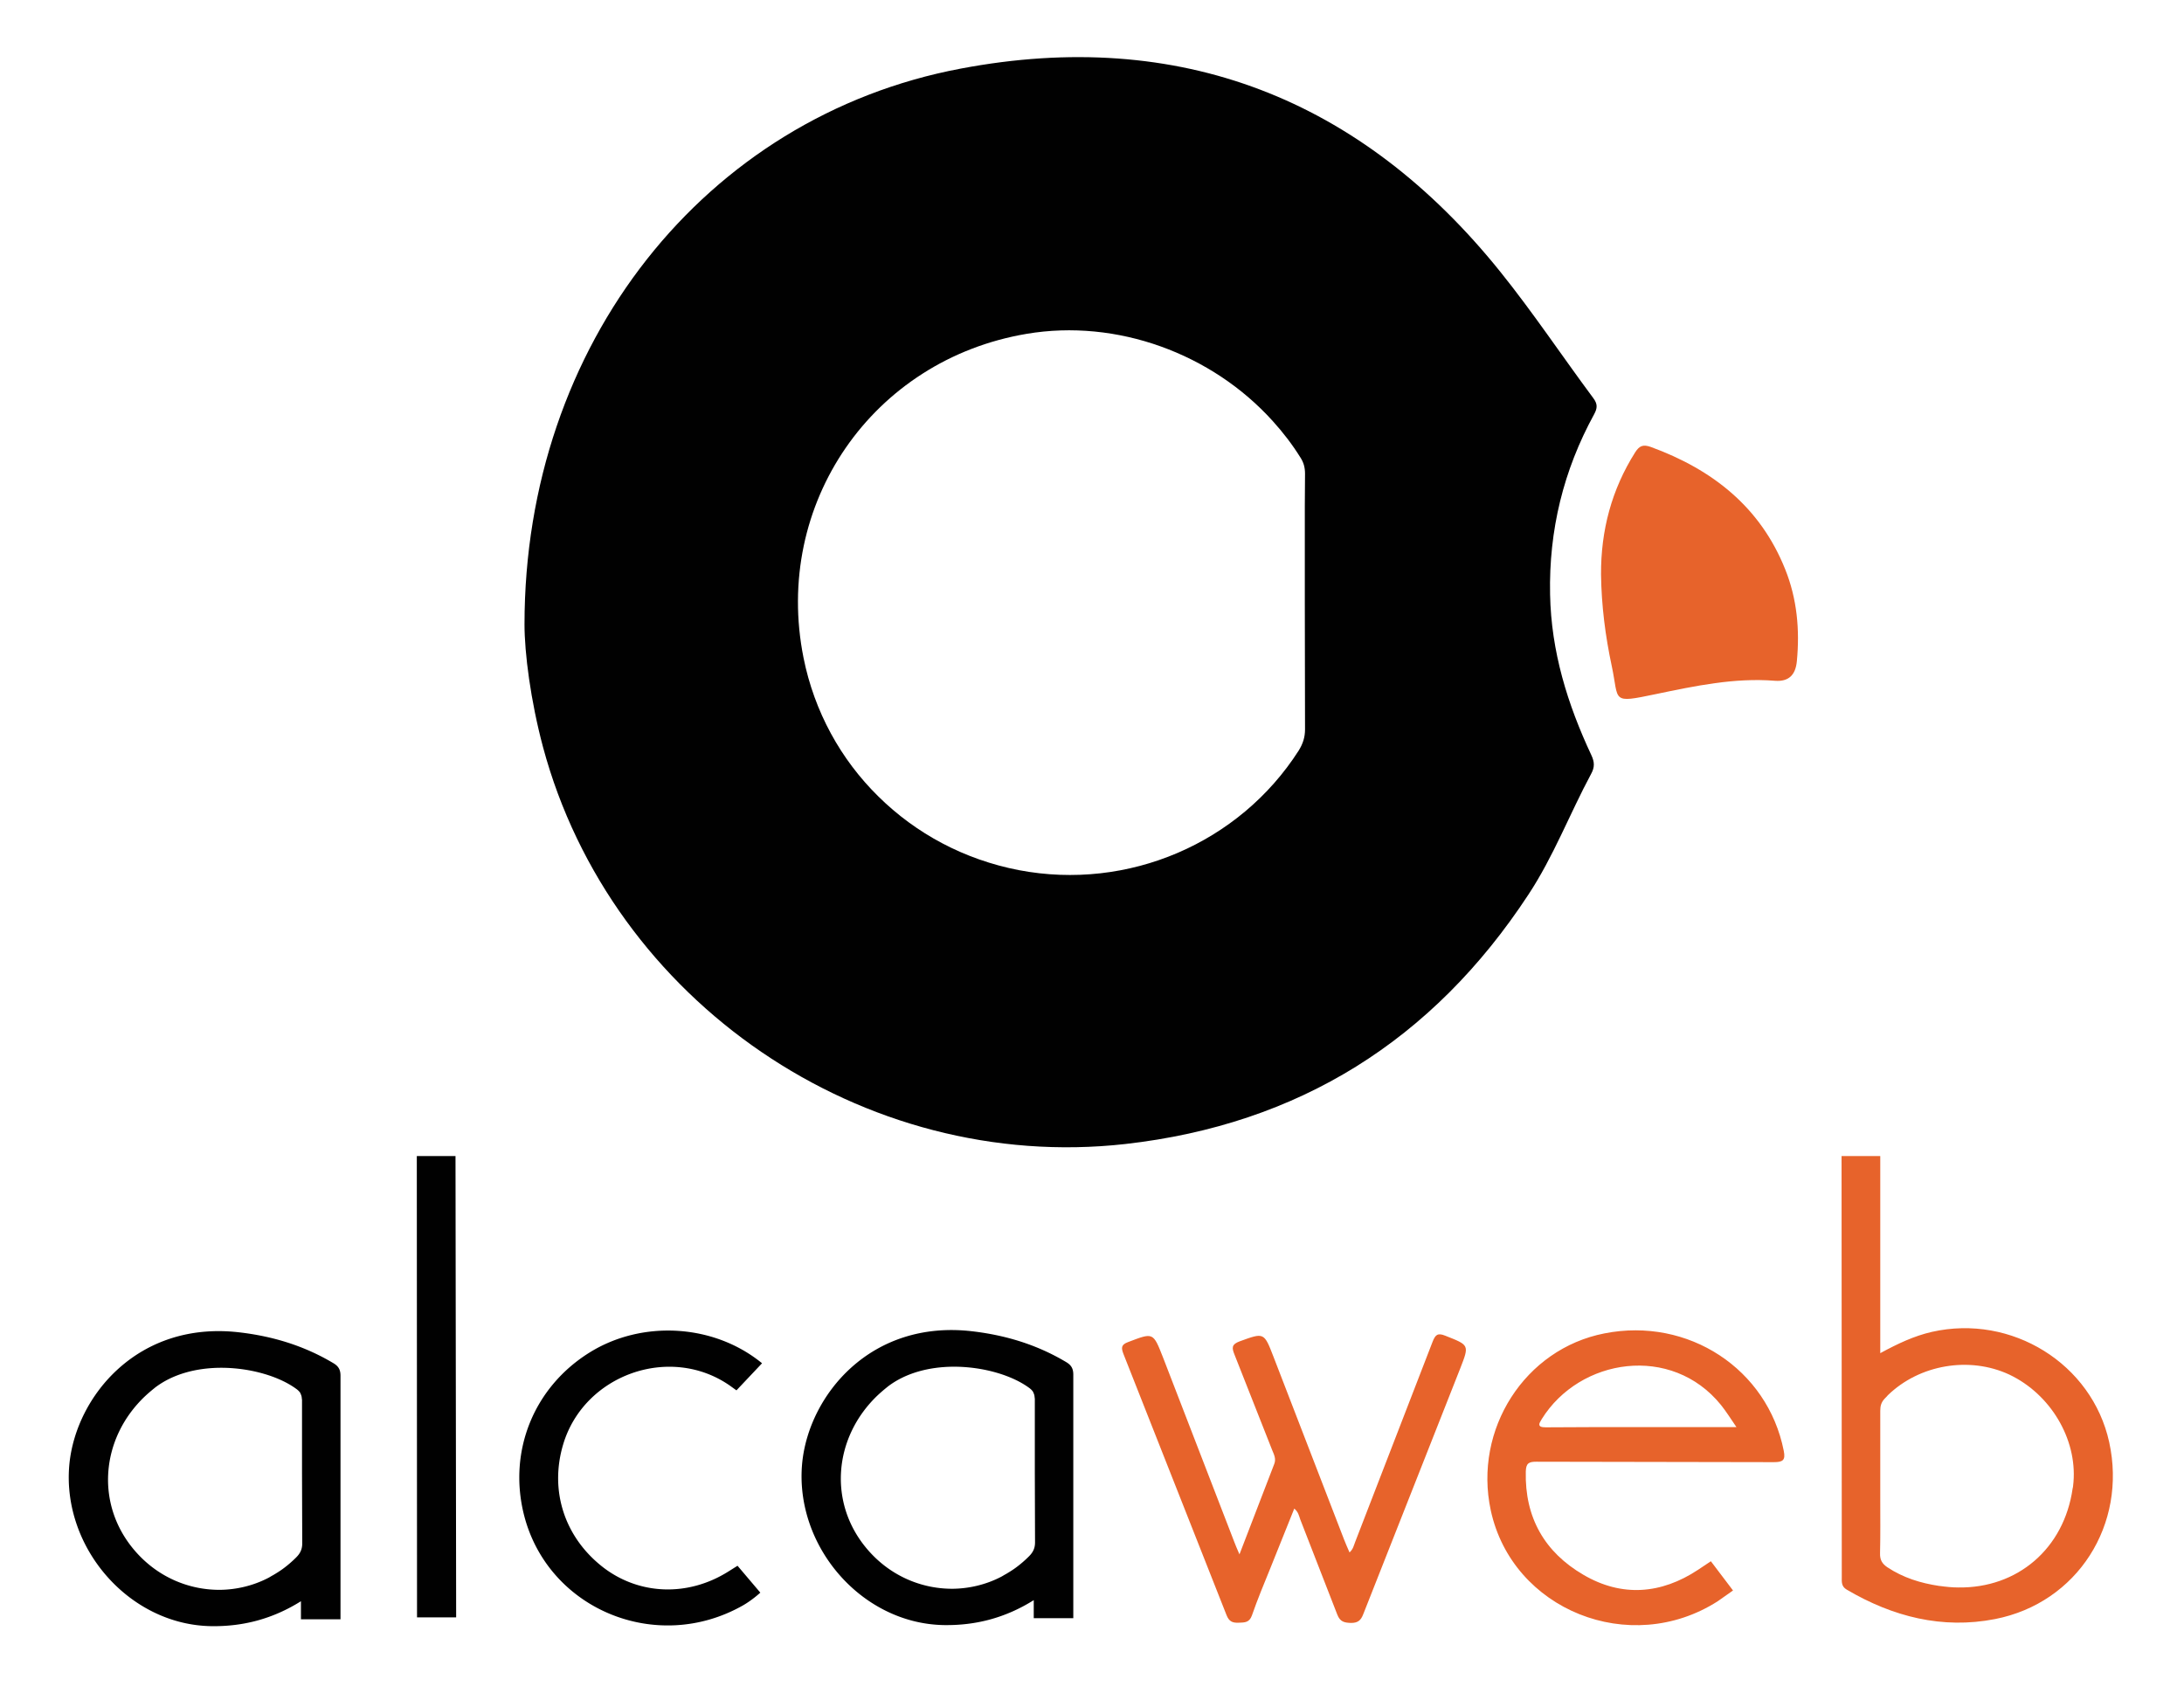 <?xml version="1.0" encoding="utf-8"?>
<svg xmlns="http://www.w3.org/2000/svg" viewBox="0 0 1016 794">
  <path d="M741.2 185.2c-14.5-19.5-28-39.8-43.2-58.7-64.9-80.8-149.5-113.8-251-94.6-119 22.4-203 128.2-203 258.6 0 13.2 2.8 35.3 8.6 57 31.8 118.4 148.9 198.4 270.9 184.7 80.6-9.1 143-48.2 187.5-116 11.7-17.7 19.2-37.6 29.2-56.2 1.7-3.1 1.6-5.5.1-8.7-11.1-23.7-18.7-48.2-19.2-74.8-.6-29.8 6.2-57.7 20.5-83.8 1.5-2.8 1.7-4.7-.4-7.5zm-137 163.9c-27.6 43.2-79.4 65.4-130.2 55.7-25.4-4.9-47.9-17-65.4-34.3-17.5-17.2-29.8-39.5-34.8-64.5-14.3-71.5 32-138.6 103.8-150.7 42-7.1 86.2 9.2 114.5 40.6 4.8 5.3 9.1 10.9 12.9 17 1.5 2.3 2.1 4.7 2.1 7.5l-.1 15v44.9l.1 59c0 3.7-1 6.7-2.9 9.8z" fill="#010101"/>
  <path d="M744.8 267.3c-.1-20.5 4.9-39.5 15.9-56.9 2-3.1 3.7-3.7 7.2-2.5 28.7 10.5 51 27.9 62.6 57 5.5 13.7 6.8 28.1 5.4 42.7-.6 6.4-3.8 9.6-10.2 9.1-18.9-1.5-37.1 2.4-55.4 6.2-21.1 4.4-17 3.4-20.5-13-3-14-4.8-28.2-5-42.6z" fill="#e7632b"/>
  <path d="M499.3 752.8V639.5c0-2.9-1-4.5-3.4-5.9-13.6-8.1-28.2-12.5-43.8-14.3-47-5.4-75.7 29.6-78.9 61.1-3.8 38.5 27.4 75 66 75.6 14.9.2 28.6-3.4 41.7-11.6v8.4h18.4zM478.7 724c-2 2-4.1 3.8-6.3 5.4-1.5 1.1-3 2-4.5 2.9-.8.4-1.5.9-2.3 1.3-7 3.6-14.7 5.4-22.3 5.5-14.5.1-29-5.9-39.5-18-18.8-21.6-16.1-52.5 4.6-72.1a76.09 76.09 0 0 1 4.3-3.7s.1 0 .1-.1c8.5-6.6 19.6-9.3 30.5-9.4 14.1-.1 27.9 4.1 35.8 10.1.5.4.9.8 1.2 1.2.2.2.3.4.4.7.2.4.4.9.5 1.4s.1 1 .2 1.5V685l.1 32.5c0 2.7-.9 4.6-2.8 6.5zM193.9 537.8h18l.3 214.6H194zm148.7 109l-3.2-2.3c-27.8-19.2-67.7-5-77.4 27.4-6.5 21.7.7 43.5 18.8 57.4 16.7 12.7 39.2 13.6 58 1.8l4.3-2.7 10.6 12.5s-3.5 3.3-8 5.9c-40.4 23-91.3 1.7-102.1-42.7-7.1-29.3 4.8-58.7 30.5-74.8 24.6-15.4 58.1-13.4 80.4 4.9l-11.9 12.6zM158.4 753.3V640c0-2.9-1-4.5-3.4-5.9-13.6-8.1-28.2-12.5-43.8-14.3-47-5.4-75.7 29.6-78.9 61.1-3.8 38.5 27.4 75 66 75.6 14.9.2 28.6-3.4 41.7-11.6v8.4h18.4zm-20.6-28.8c-2 2-4.1 3.8-6.3 5.4-1.5 1.1-3 2-4.5 2.9-.8.4-1.5.9-2.3 1.3-7 3.6-14.7 5.4-22.3 5.5-14.5.1-29-5.9-39.5-18-18.8-21.6-16.1-52.5 4.6-72.1a76.09 76.09 0 0 1 4.3-3.7s.1 0 .1-.1c8.5-6.6 19.6-9.3 30.5-9.4 14.1-.1 27.9 4.1 35.8 10.1.5.4.9.8 1.2 1.2.2.2.3.4.4.7.2.4.4.9.5 1.4s.1 1 .2 1.5v34.3l.1 32.5c0 2.7-.9 4.6-2.8 6.5z" fill="#010101"/>
  <path d="M576.6 723.1l16.2-42.1c.9-2.3-.1-4.3-.9-6.2l-17.6-44.6c-1.3-3.2-1.4-4.8 2.4-6.2 11.3-4.1 11.3-4.3 15.7 7.1l32.9 85.2c.7 1.8 1.5 3.6 2.5 5.9 1.7-1.5 2-3.3 2.6-4.8l36-93.1c1.3-3.3 2.3-4.4 6-2.9 11.1 4.4 11.2 4.2 6.9 15.2l-45.1 114.3c-1.1 2.9-2.5 4.1-5.7 4.1-3.1-.1-5.1-.5-6.4-3.9l-17.2-44.2c-.6-1.7-.9-3.5-2.8-5.1l-11 27.4c-3 7.4-6.1 14.8-8.7 22.3-1.2 3.4-3.4 3.3-6.2 3.4s-4.4-.5-5.6-3.5l-48-121.6c-1.1-2.9-1-4.3 2.3-5.5 11.6-4.4 11.5-4.6 16.1 7.1l33.3 86.2c.5 1.4 1.2 2.9 2.3 5.5zm253.2-48.2c-7.5-38-44.4-62.3-83.4-54.6-37 7.2-61 44.6-52.9 82.3 10 46.4 64.8 68.4 105.6 42.3l7.1-5-10.3-13.6-6 4c-17.1 11.3-35.4 12.8-53.3 2.3-18-10.5-27.3-26.6-26.8-48 .1-3.9 1.4-4.6 4.9-4.6l110.5.2c4.2 0 5.5-.9 4.6-5.3zm-88.9-11l-21.8.1c-2.1 0-2.9-.4-3-1.2-.1-.6.4-1.4 1.1-2.6 17.7-28.5 60.4-35 83.4-6.6 2.4 3 4.4 6.2 7.2 10.3h-66.9zm240.3 7c-8-36.5-45.4-59.7-82.5-51.3-8.3 1.9-15.9 5.5-24 9.9v-91.7h-18l.1 195.7c0 2.3-.3 4.5 2.3 6 21.4 12.6 44.4 18.5 69 13.7 38.3-7.5 61.5-44 53.1-82.3zm-16.8 20.4c0 .4-.1.7-.2 1.1-4 28.1-25.7 46.5-53.2 46.1-2.8 0-5.7-.3-8.6-.7h-.2c-8.7-1.3-16.8-3.8-24.2-8.7-2.5-1.7-3.5-3.5-3.4-6.6.2-8.3.1-16.5.1-24.8v-41.3c0-2.3.4-4 2.1-5.8l.3-.3c.4-.4.8-.8 1.1-1.2 14.7-14.3 38-18.3 56.6-9.6l1.8.9c18.6 9.8 30.3 30.8 27.8 50.9z" fill="#e7632b"/>
</svg>